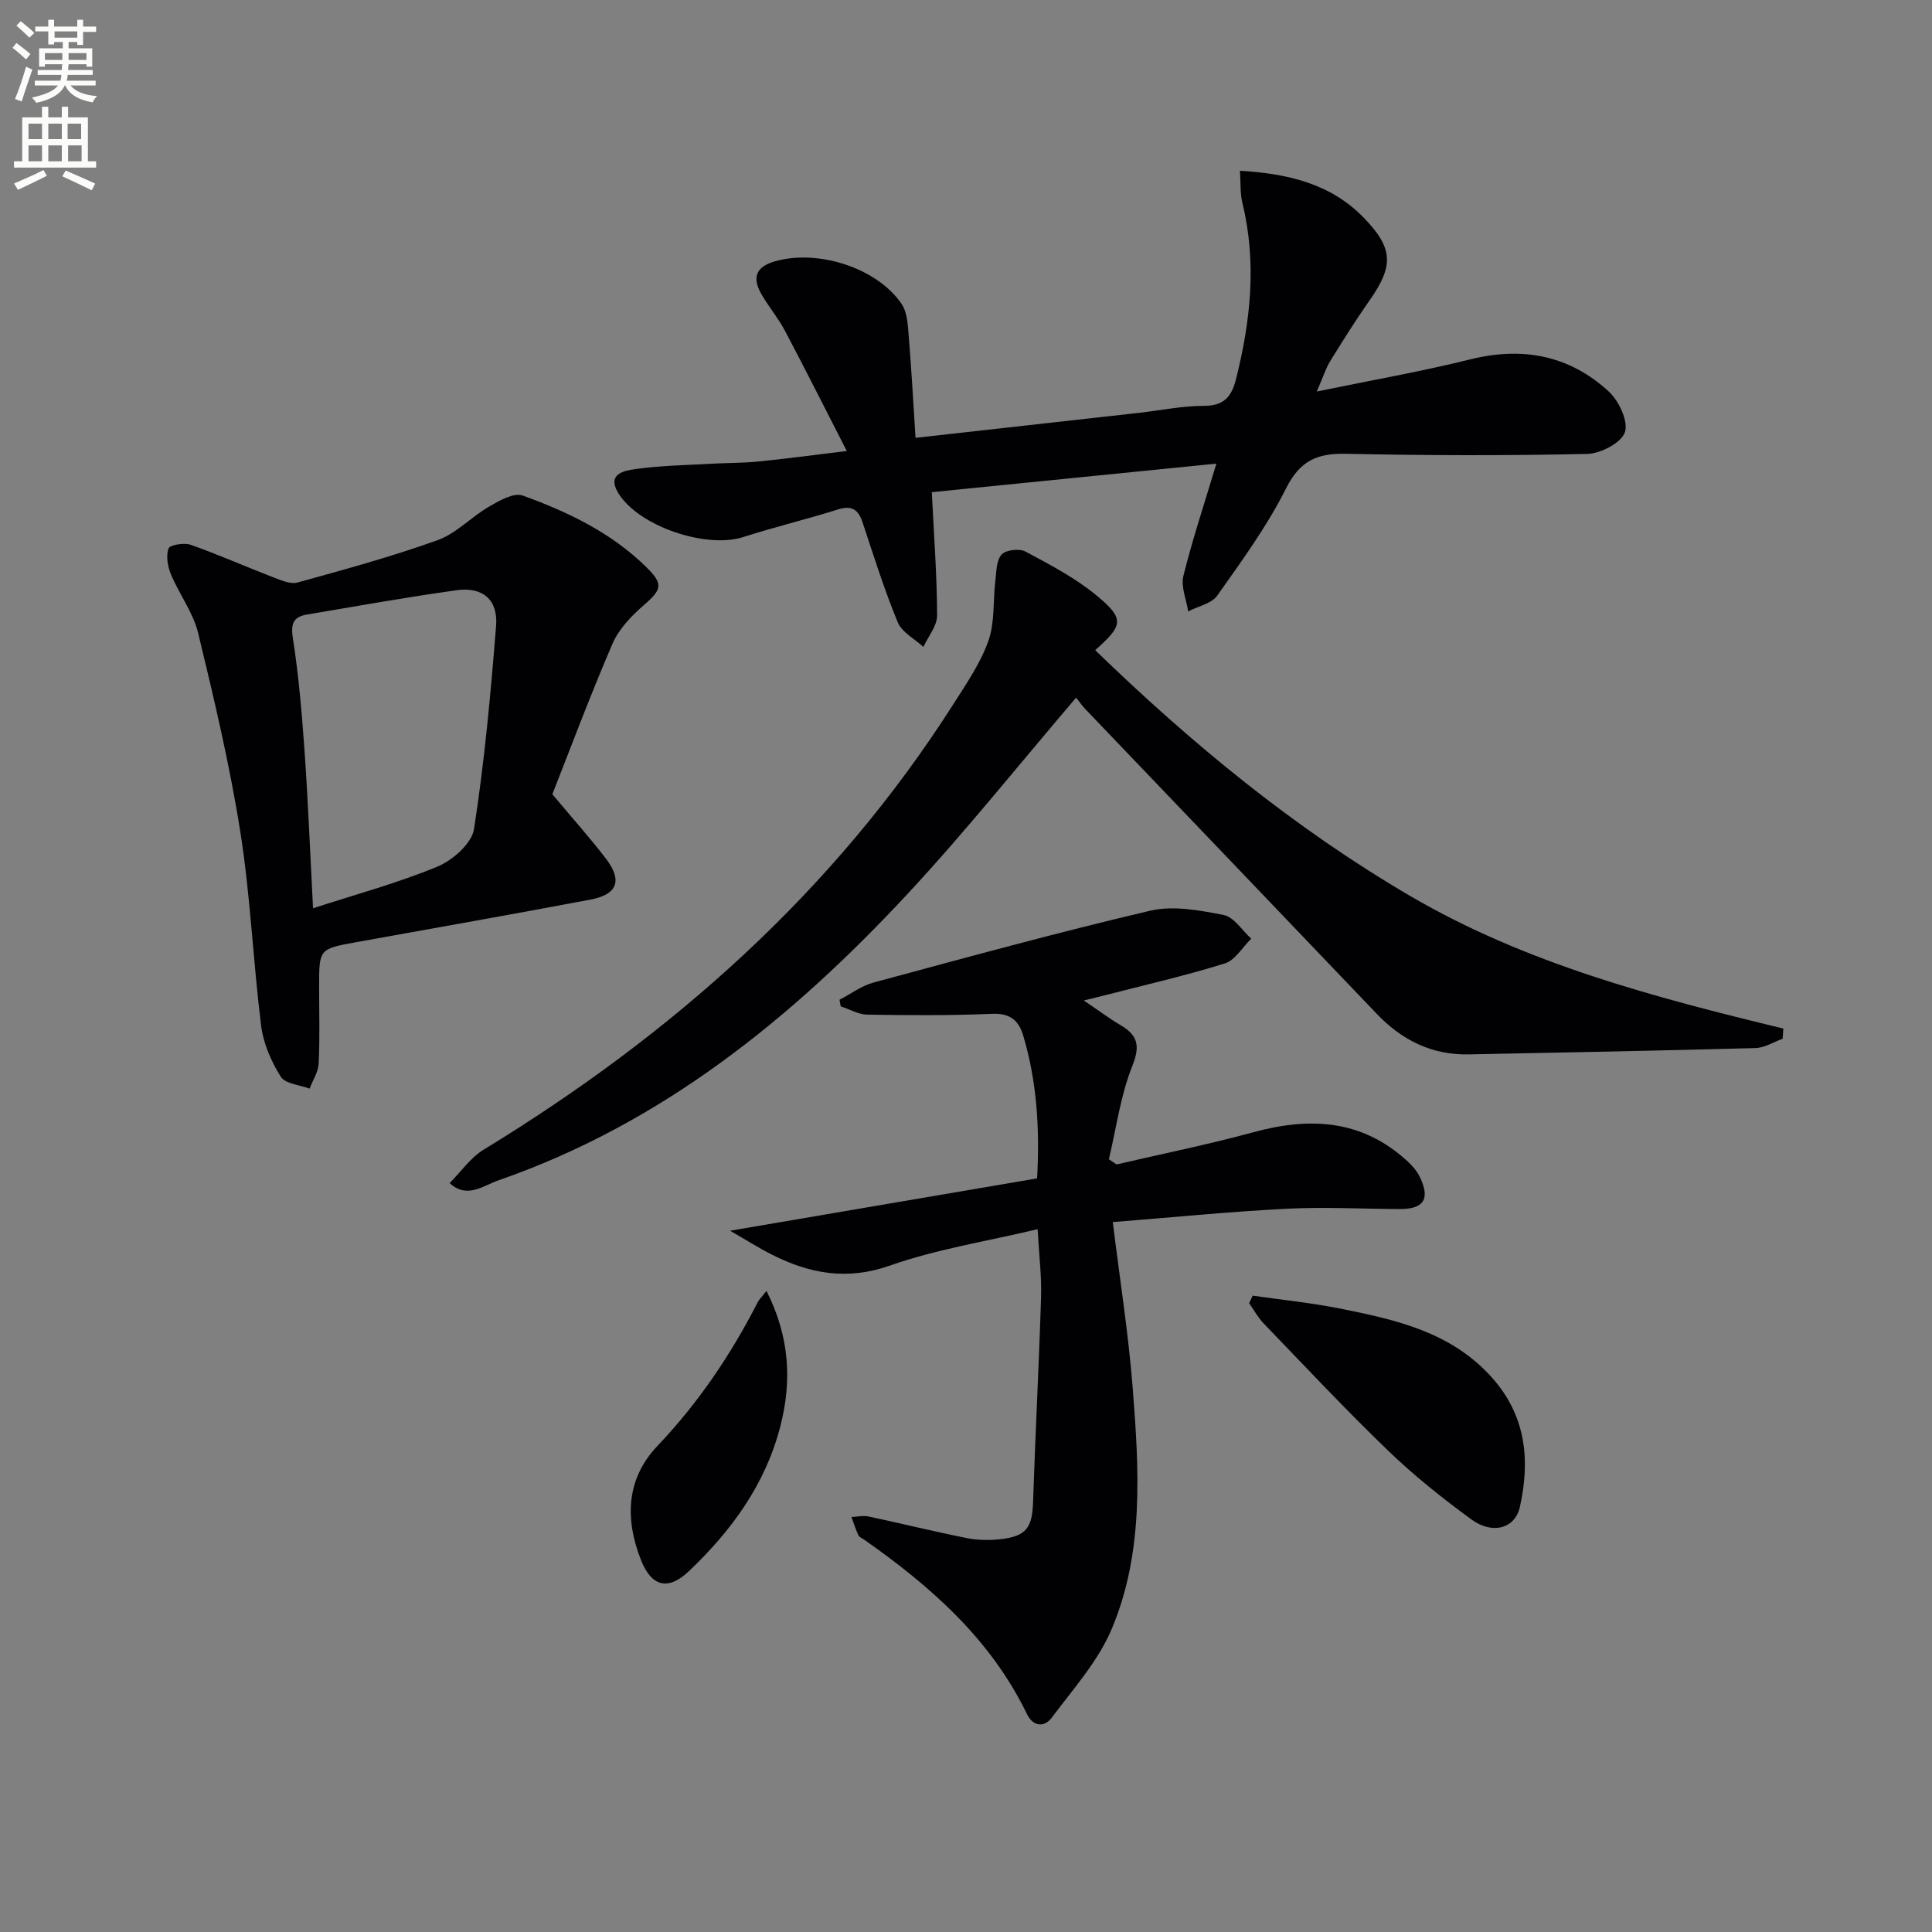 <svg enable-background="new 0 0 400 400" viewBox="0 0 400 400" xmlns="http://www.w3.org/2000/svg"><rect x="0" y="0" width="400" height="400" fill="#808080" stroke="none"/><path d="m2.6 9.9.8-1c.9.7 1.9 1.4 2.9 2.3l-.9 1.1c-1.1-1-2-1.8-2.8-2.4zm.5 10.6c.9-2.1 1.6-4.3 2.3-6.7.4.2.8.4 1.3.6-.7 2.1-1.5 4.3-2.2 6.6zm.3-15.2.9-.9c1 .8 2 1.6 2.8 2.4l-1 1c-.9-.9-1.8-1.7-2.7-2.5zm12.6-1.2h1.2v1.4h2.7v1.1h-2.7v2.7h-1.2v-.6h-1.8v1.3h4.9v3.8h-1.2v-.5h-3.7c0 .4-.1.9-.1 1.2h5.1v1h-5.2c0 .5-.1.9-.2 1.2h6v1h-5.2c1.1 1.3 2.9 2 5.5 2.2-.4.4-.7.8-.9 1.3-2.9-.5-4.8-1.6-5.7-3.5h-.1c-.8 1.7-2.7 2.9-5.9 3.6-.2-.4-.6-.8-.9-1.1 2.8-.6 4.6-1.4 5.4-2.5h-4.8v-1h5.3c.1-.3.2-.7.2-1.2h-4.9v-1h5c0-.4 0-.8.1-1.2h-3.6v.5h-1.2v-3.8h4.9v-1.3h-1.8v.5h-1.2v-2.7h-2.7v-1h2.7v-1.4h1.2v1.4h4.8zm-6.7 8.3h3.6c0-.4 0-.9 0-1.4h-3.6zm1.9-4.6h4.8v-1.3h-4.7v1.3zm6.7 3.2h-3.7v1.4h3.7z" fill="#fbfcfa"/><path d="m8.7 22.1h1.3v2.2h2.8v-2.2h1.3v2.2h4.1v9.1h1.7v1.3h-17v-1.3h1.7v-9.1h4.1zm.3 13.1.7 1.2c-1.8.9-3.8 1.9-6 2.9-.2-.4-.5-.8-.8-1.3 2.3-1 4.4-1.9 6.1-2.8zm-3.1-6.4h2.8v-3.2h-2.8zm0 4.6h2.8v-3.3h-2.8zm4.1-4.6h2.8v-3.2h-2.8zm0 4.6h2.8v-3.3h-2.8zm3.6 1.9c2.1.9 4.1 1.8 6.1 2.7l-.7 1.4c-2.2-1.1-4.2-2-6.1-2.9zm3.2-9.7h-2.8v3.2h2.8zm-2.7 7.8h2.8v-3.3h-2.8z" fill="#fbfcfa"/><g fill="#010104"><path d="m214.83 254.49c-10.68 2.54-20.94 4.14-30.57 7.53-8.89 3.13-16.59 1.69-24.4-2.24-2.76-1.39-5.38-3.06-8.7-4.97 21.69-3.7 42.49-7.25 63.56-10.84.57-10.32-.04-20-2.85-29.49-.96-3.25-2.75-4.74-6.5-4.58-8.59.37-17.2.31-25.8.17-1.85-.03-3.67-1.12-5.51-1.72-.08-.45-.17-.9-.25-1.36 2.35-1.22 4.57-2.9 7.06-3.57 19.05-5.14 38.08-10.37 57.28-14.87 4.76-1.11 10.23-.08 15.19.89 2.14.42 3.83 3.2 5.72 4.9-1.81 1.76-3.33 4.46-5.48 5.13-8.21 2.56-16.63 4.47-24.97 6.63-.93.24-1.86.46-4.22 1.04 3.16 2.13 5.29 3.74 7.58 5.09 3.61 2.12 4.14 4.27 2.45 8.51-2.44 6.1-3.3 12.82-4.84 19.28.54.35 1.08.71 1.61 1.06 9.47-2.2 19.01-4.13 28.38-6.68 11.65-3.18 22.38-2.6 31.72 5.92 1.08.98 2.12 2.17 2.73 3.47 2.11 4.51.73 6.55-4.23 6.53-7.83-.04-15.68-.46-23.48-.06-11.74.6-23.46 1.77-35.92 2.76 1.47 11.95 3.26 23.2 4.14 34.52 1.3 16.78 2.35 33.8-4.36 49.72-2.82 6.69-7.99 12.44-12.42 18.37-1.49 1.99-3.83 1.95-5.15-.79-7.51-15.51-19.93-26.42-33.7-36.08-.41-.29-1-.5-1.18-.9-.56-1.22-.97-2.51-1.44-3.78 1.18-.05 2.41-.34 3.53-.11 6.81 1.45 13.57 3.12 20.39 4.48 2.25.45 4.67.48 6.96.22 5.37-.61 6.56-2.4 6.73-7.79.46-14.13 1.22-28.24 1.65-42.37.13-4.27-.41-8.57-.71-14.02z"/><path d="m175.32 93.38c-4.54-8.86-8.6-16.95-12.83-24.95-1.4-2.64-3.38-4.96-4.86-7.55-1.85-3.23-1.3-5.56 2.69-6.74 8.83-2.62 21.23 1.24 26.35 8.79 1.18 1.74 1.28 4.37 1.47 6.62.57 6.89.94 13.8 1.41 21.1 16.01-1.79 31.15-3.48 46.29-5.18 4.46-.5 8.91-1.44 13.36-1.44 4.14 0 5.75-1.78 6.7-5.53 3.04-12.09 4.32-24.17 1.33-36.47-.5-2.03-.34-4.22-.51-6.68 9.94.61 18.79 2.65 25.67 9.77 6.08 6.28 6.2 9.9 1.16 17.08-2.86 4.07-5.51 8.3-8.13 12.54-.93 1.5-1.46 3.25-2.79 6.32 11.38-2.35 21.65-4.14 31.74-6.65 10.86-2.7 20.53-.86 28.69 6.63 2.11 1.94 4.11 6.18 3.36 8.44-.73 2.19-5.02 4.44-7.8 4.5-16.65.37-33.31.33-49.97-.03-5.97-.13-9.53 1.45-12.4 7.19-3.91 7.82-9.17 15.01-14.25 22.19-1.18 1.66-3.96 2.19-6 3.25-.38-2.46-1.54-5.11-.99-7.34 1.86-7.53 4.33-14.91 6.83-23.25-20.23 2.03-39.42 3.96-58.92 5.91.44 8.95 1.07 17.23 1.1 25.51.01 2.17-1.85 4.35-2.84 6.53-1.82-1.68-4.45-3.02-5.31-5.1-2.78-6.73-4.97-13.7-7.26-20.62-.9-2.72-2.23-3.66-5.17-2.73-6.47 2.04-13.09 3.62-19.55 5.7-7.65 2.47-21.62-2.19-25.86-9.07-2.53-4.12 1.39-4.7 3.6-5.01 5.25-.74 10.6-.81 15.9-1.11 3.16-.18 6.34-.13 9.48-.45 5.58-.55 11.13-1.31 18.31-2.17z"/><path d="m222.8 144.44c-11.96 14-22.96 27.8-34.95 40.69-23.93 25.73-50.84 47.5-84.63 59.24-3.18 1.1-6.57 3.91-10.12.57 2.32-2.33 4.29-5.23 7.01-6.9 39.04-23.82 72.55-53.44 97.3-92.29 2.67-4.2 5.58-8.43 7.22-13.05 1.36-3.82.95-8.25 1.44-12.4.23-1.9.19-4.25 1.3-5.49.86-.97 3.69-1.29 4.96-.61 5.09 2.73 10.33 5.46 14.74 9.12 5.82 4.83 5.49 6.13-.32 11.29 19.91 19.3 41.19 36.83 65.16 50.86 23.93 14.01 50.54 21 77.31 27.48-.05.7-.09 1.41-.14 2.11-1.87.67-3.72 1.87-5.6 1.93-19.8.54-39.61.92-59.41 1.31-7.62.15-13.82-2.94-19.02-8.39-20.12-21.08-40.29-42.12-60.42-63.18-.69-.75-1.26-1.58-1.83-2.29z"/><path d="m114.36 164.44c4.61 5.51 8.04 9.32 11.13 13.39 3.41 4.48 2.34 7.37-3.24 8.42-16.13 3.05-32.3 5.89-48.46 8.81-7.72 1.4-7.72 1.4-7.72 9.13 0 5.33.16 10.67-.09 15.98-.08 1.76-1.22 3.48-1.88 5.22-2.06-.78-5.05-.99-5.98-2.48-1.96-3.13-3.59-6.85-4.05-10.49-1.67-13.34-2.21-26.84-4.3-40.1-2.19-13.88-5.44-27.61-8.75-41.27-1.03-4.24-3.9-8-5.62-12.12-.68-1.63-1.06-3.81-.51-5.37.26-.74 3.23-1.25 4.58-.77 5.76 2.03 11.36 4.52 17.07 6.72 1.62.62 3.59 1.5 5.07 1.09 9.74-2.69 19.51-5.36 29-8.77 3.88-1.4 6.99-4.83 10.67-6.96 2.11-1.22 5.1-2.93 6.92-2.28 9.4 3.4 18.41 7.71 25.68 14.89 3.47 3.43 3.17 4.57-.56 7.79-2.58 2.23-5.19 4.95-6.51 8-4.77 11.09-8.99 22.4-12.45 31.17zm-49.55 23.61c8.91-2.9 17.57-5.23 25.78-8.64 3.14-1.3 7.09-4.79 7.55-7.76 2.16-13.92 3.45-28 4.57-42.06.43-5.42-2.77-8.14-8.16-7.39-10.34 1.43-20.63 3.29-30.93 5.02-2.78.47-3.47 1.75-2.99 4.87 1.23 7.86 1.89 15.82 2.45 23.77.72 10.43 1.14 20.9 1.73 32.19z"/><path d="m259.35 268.25c6.1.88 12.25 1.5 18.28 2.71 11.42 2.28 22.73 4.83 31.1 14.07 7.18 7.92 8.13 17.14 5.95 26.94-.99 4.48-5.64 5.82-10.03 2.62-6.02-4.39-11.89-9.08-17.25-14.24-8.84-8.52-17.25-17.5-25.78-26.35-1.18-1.22-2.01-2.78-3-4.19.26-.52.49-1.04.73-1.56z"/><path d="m158.69 267.27c4.85 9.58 5.28 18.74 2.84 28.15-3.11 11.98-10.14 21.57-18.95 29.92-4.27 4.05-7.69 3.14-9.85-2.3-3.38-8.52-3.11-16.84 3.39-23.68 8.46-8.9 15.2-18.88 20.75-29.74.27-.55.76-1 1.82-2.35z"/></g></svg>